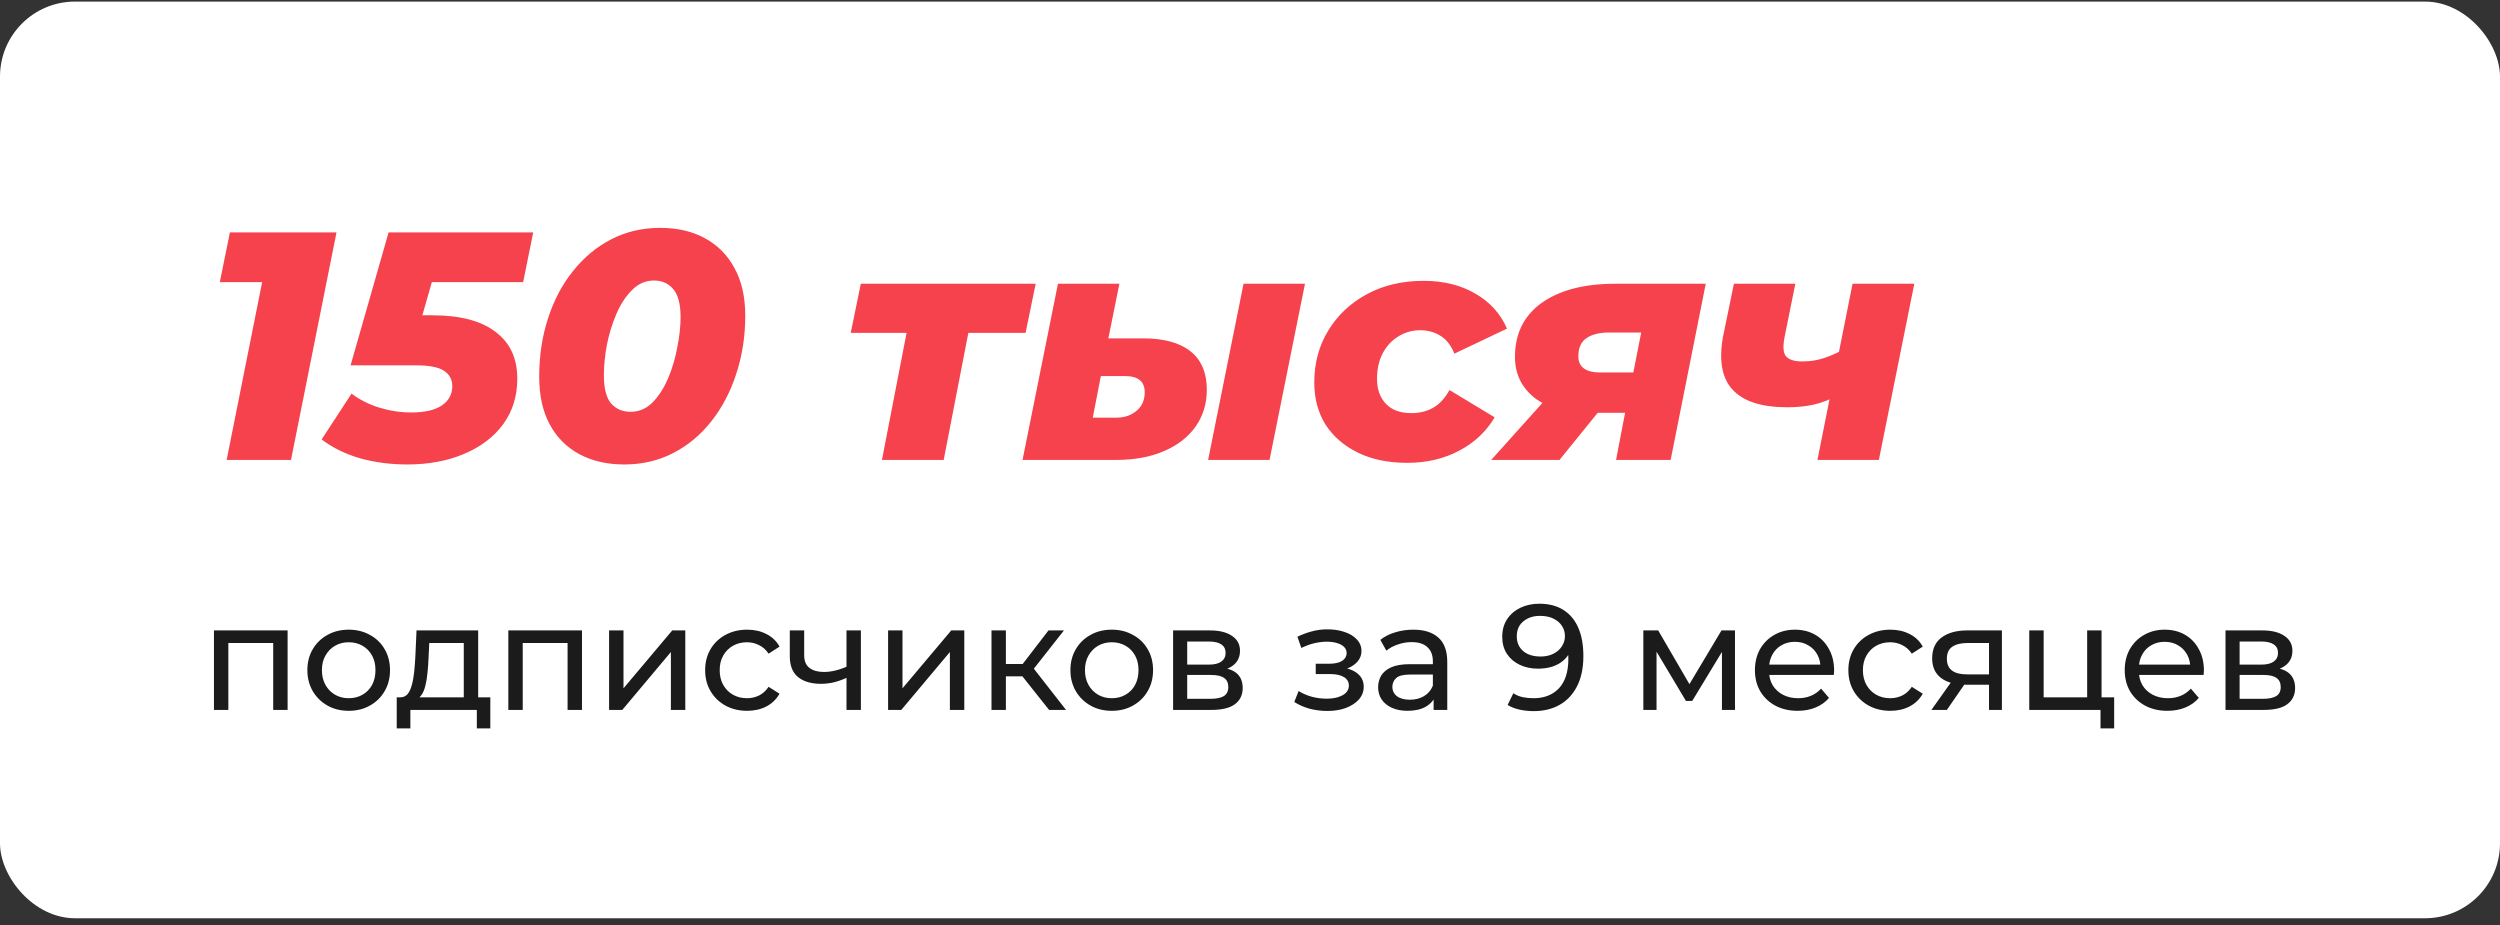 <?xml version="1.0" encoding="UTF-8"?> <svg xmlns="http://www.w3.org/2000/svg" width="300" height="111" viewBox="0 0 300 111" fill="none"><rect x="0" y="0" width="300" height="111" fill="#333333" stroke="none"/> <rect y="0.19" width="300" height="110" rx="9" fill="white"></rect> <path d="M25.674 85.19L25.674 75.65L34.512 75.65L34.512 85.19L32.784 85.19L32.784 76.73L33.198 77.162L26.988 77.162L27.402 76.73L27.402 85.19L25.674 85.19ZM41.852 85.298C40.892 85.298 40.04 85.088 39.296 84.668C38.552 84.248 37.964 83.672 37.532 82.94C37.1 82.196 36.884 81.356 36.884 80.42C36.884 79.472 37.1 78.632 37.532 77.9C37.964 77.168 38.552 76.598 39.296 76.19C40.04 75.77 40.892 75.56 41.852 75.56C42.8 75.56 43.646 75.77 44.39 76.19C45.146 76.598 45.734 77.168 46.154 77.9C46.586 78.62 46.802 79.46 46.802 80.42C46.802 81.368 46.586 82.208 46.154 82.94C45.734 83.672 45.146 84.248 44.39 84.668C43.646 85.088 42.8 85.298 41.852 85.298ZM41.852 83.786C42.464 83.786 43.01 83.648 43.49 83.372C43.982 83.096 44.366 82.706 44.642 82.202C44.918 81.686 45.056 81.092 45.056 80.42C45.056 79.736 44.918 79.148 44.642 78.656C44.366 78.152 43.982 77.762 43.49 77.486C43.01 77.21 42.464 77.072 41.852 77.072C41.24 77.072 40.694 77.21 40.214 77.486C39.734 77.762 39.35 78.152 39.062 78.656C38.774 79.148 38.63 79.736 38.63 80.42C38.63 81.092 38.774 81.686 39.062 82.202C39.35 82.706 39.734 83.096 40.214 83.372C40.694 83.648 41.24 83.786 41.852 83.786ZM55.653 84.38L55.653 77.162L51.513 77.162L51.423 78.998C51.399 79.598 51.357 80.18 51.297 80.744C51.249 81.296 51.165 81.806 51.045 82.274C50.937 82.742 50.775 83.126 50.559 83.426C50.343 83.726 50.055 83.912 49.695 83.984L47.985 83.678C48.357 83.69 48.657 83.57 48.885 83.318C49.113 83.054 49.287 82.694 49.407 82.238C49.539 81.782 49.635 81.266 49.695 80.69C49.755 80.102 49.803 79.496 49.839 78.872L49.983 75.65L57.381 75.65L57.381 84.38L55.653 84.38ZM47.607 87.404L47.607 83.678L58.839 83.678L58.839 87.404L57.219 87.404L57.219 85.19L49.245 85.19L49.245 87.404L47.607 87.404ZM61 85.19L61 75.65L69.838 75.65L69.838 85.19L68.11 85.19L68.11 76.73L68.524 77.162L62.314 77.162L62.728 76.73L62.728 85.19L61 85.19ZM73.091 85.19L73.091 75.65L74.819 75.65L74.819 82.598L80.669 75.65L82.235 75.65L82.235 85.19L80.507 85.19L80.507 78.242L74.675 85.19L73.091 85.19ZM89.657 85.298C88.685 85.298 87.815 85.088 87.047 84.668C86.291 84.248 85.697 83.672 85.265 82.94C84.833 82.208 84.617 81.368 84.617 80.42C84.617 79.472 84.833 78.632 85.265 77.9C85.697 77.168 86.291 76.598 87.047 76.19C87.815 75.77 88.685 75.56 89.657 75.56C90.521 75.56 91.289 75.734 91.961 76.082C92.645 76.418 93.173 76.922 93.545 77.594L92.231 78.44C91.919 77.972 91.535 77.63 91.079 77.414C90.635 77.186 90.155 77.072 89.639 77.072C89.015 77.072 88.457 77.21 87.965 77.486C87.473 77.762 87.083 78.152 86.795 78.656C86.507 79.148 86.363 79.736 86.363 80.42C86.363 81.104 86.507 81.698 86.795 82.202C87.083 82.706 87.473 83.096 87.965 83.372C88.457 83.648 89.015 83.786 89.639 83.786C90.155 83.786 90.635 83.678 91.079 83.462C91.535 83.234 91.919 82.886 92.231 82.418L93.545 83.246C93.173 83.906 92.645 84.416 91.961 84.776C91.289 85.124 90.521 85.298 89.657 85.298ZM101.705 81.284C101.201 81.524 100.679 81.716 100.139 81.86C99.611 81.992 99.065 82.058 98.501 82.058C97.349 82.058 96.437 81.788 95.765 81.248C95.105 80.708 94.775 79.874 94.775 78.746L94.775 75.65L96.503 75.65L96.503 78.638C96.503 79.322 96.713 79.826 97.133 80.15C97.565 80.474 98.141 80.636 98.861 80.636C99.317 80.636 99.785 80.576 100.265 80.456C100.757 80.336 101.237 80.168 101.705 79.952L101.705 81.284ZM101.579 85.19L101.579 75.65L103.307 75.65L103.307 85.19L101.579 85.19ZM106.571 85.19L106.571 75.65L108.299 75.65L108.299 82.598L114.149 75.65L115.715 75.65L115.715 85.19L113.987 85.19L113.987 78.242L108.155 85.19L106.571 85.19ZM125.891 85.19L122.201 80.546L123.623 79.682L127.925 85.19L125.891 85.19ZM118.979 85.19L118.979 75.65L120.707 75.65L120.707 85.19L118.979 85.19ZM120.185 81.158L120.185 79.682L123.335 79.682L123.335 81.158L120.185 81.158ZM123.767 80.618L122.165 80.402L125.819 75.65L127.673 75.65L123.767 80.618ZM133.417 85.298C132.457 85.298 131.605 85.088 130.861 84.668C130.117 84.248 129.529 83.672 129.097 82.94C128.665 82.196 128.449 81.356 128.449 80.42C128.449 79.472 128.665 78.632 129.097 77.9C129.529 77.168 130.117 76.598 130.861 76.19C131.605 75.77 132.457 75.56 133.417 75.56C134.365 75.56 135.211 75.77 135.955 76.19C136.711 76.598 137.299 77.168 137.719 77.9C138.151 78.62 138.367 79.46 138.367 80.42C138.367 81.368 138.151 82.208 137.719 82.94C137.299 83.672 136.711 84.248 135.955 84.668C135.211 85.088 134.365 85.298 133.417 85.298ZM133.417 83.786C134.029 83.786 134.575 83.648 135.055 83.372C135.547 83.096 135.931 82.706 136.207 82.202C136.483 81.686 136.621 81.092 136.621 80.42C136.621 79.736 136.483 79.148 136.207 78.656C135.931 78.152 135.547 77.762 135.055 77.486C134.575 77.21 134.029 77.072 133.417 77.072C132.805 77.072 132.259 77.21 131.779 77.486C131.299 77.762 130.915 78.152 130.627 78.656C130.339 79.148 130.195 79.736 130.195 80.42C130.195 81.092 130.339 81.686 130.627 82.202C130.915 82.706 131.299 83.096 131.779 83.372C132.259 83.648 132.805 83.786 133.417 83.786ZM140.772 85.19L140.772 75.65L145.2 75.65C146.316 75.65 147.192 75.866 147.828 76.298C148.476 76.718 148.8 77.318 148.8 78.098C148.8 78.878 148.494 79.484 147.882 79.916C147.282 80.336 146.484 80.546 145.488 80.546L145.758 80.078C146.898 80.078 147.744 80.288 148.296 80.708C148.848 81.128 149.124 81.746 149.124 82.562C149.124 83.39 148.812 84.038 148.188 84.506C147.576 84.962 146.634 85.19 145.362 85.19L140.772 85.19ZM142.464 83.858L145.236 83.858C145.956 83.858 146.496 83.75 146.856 83.534C147.216 83.306 147.396 82.946 147.396 82.454C147.396 81.95 147.228 81.584 146.892 81.356C146.568 81.116 146.052 80.996 145.344 80.996L142.464 80.996L142.464 83.858ZM142.464 79.754L145.056 79.754C145.716 79.754 146.214 79.634 146.55 79.394C146.898 79.142 147.072 78.794 147.072 78.35C147.072 77.894 146.898 77.552 146.55 77.324C146.214 77.096 145.716 76.982 145.056 76.982L142.464 76.982L142.464 79.754ZM159.273 85.316C158.553 85.316 157.845 85.226 157.149 85.046C156.465 84.854 155.853 84.584 155.313 84.236L155.835 82.922C156.291 83.21 156.813 83.438 157.401 83.606C157.989 83.762 158.583 83.84 159.183 83.84C159.735 83.84 160.209 83.774 160.605 83.642C161.013 83.51 161.325 83.33 161.541 83.102C161.757 82.862 161.865 82.586 161.865 82.274C161.865 81.83 161.667 81.488 161.271 81.248C160.875 81.008 160.323 80.888 159.615 80.888L157.887 80.888L157.887 79.646L159.507 79.646C159.927 79.646 160.293 79.598 160.605 79.502C160.917 79.406 161.157 79.262 161.325 79.07C161.505 78.866 161.595 78.632 161.595 78.368C161.595 78.08 161.493 77.834 161.289 77.63C161.085 77.426 160.797 77.27 160.425 77.162C160.065 77.054 159.639 77 159.147 77C158.667 77.012 158.175 77.078 157.671 77.198C157.179 77.318 156.675 77.504 156.159 77.756L155.691 76.406C156.267 76.13 156.831 75.92 157.383 75.776C157.947 75.62 158.505 75.536 159.057 75.524C159.885 75.5 160.623 75.596 161.271 75.812C161.919 76.016 162.429 76.316 162.801 76.712C163.185 77.108 163.377 77.576 163.377 78.116C163.377 78.572 163.233 78.98 162.945 79.34C162.657 79.688 162.273 79.964 161.793 80.168C161.313 80.372 160.761 80.474 160.137 80.474L160.209 80.06C161.277 80.06 162.117 80.27 162.729 80.69C163.341 81.11 163.647 81.68 163.647 82.4C163.647 82.976 163.455 83.486 163.071 83.93C162.687 84.362 162.165 84.704 161.505 84.956C160.857 85.196 160.113 85.316 159.273 85.316ZM172.034 85.19L172.034 83.174L171.944 82.796L171.944 79.358C171.944 78.626 171.728 78.062 171.296 77.666C170.876 77.258 170.24 77.054 169.388 77.054C168.824 77.054 168.272 77.15 167.732 77.342C167.192 77.522 166.736 77.768 166.364 78.08L165.644 76.784C166.136 76.388 166.724 76.088 167.408 75.884C168.104 75.668 168.83 75.56 169.586 75.56C170.894 75.56 171.902 75.878 172.61 76.514C173.318 77.15 173.672 78.122 173.672 79.43L173.672 85.19L172.034 85.19ZM168.902 85.298C168.194 85.298 167.57 85.178 167.03 84.938C166.502 84.698 166.094 84.368 165.806 83.948C165.518 83.516 165.374 83.03 165.374 82.49C165.374 81.974 165.494 81.506 165.734 81.086C165.986 80.666 166.388 80.33 166.94 80.078C167.504 79.826 168.26 79.7 169.208 79.7L172.232 79.7L172.232 80.942L169.28 80.942C168.416 80.942 167.834 81.086 167.534 81.374C167.234 81.662 167.084 82.01 167.084 82.418C167.084 82.886 167.27 83.264 167.642 83.552C168.014 83.828 168.53 83.966 169.19 83.966C169.838 83.966 170.402 83.822 170.882 83.534C171.374 83.246 171.728 82.826 171.944 82.274L172.286 83.462C172.058 84.026 171.656 84.476 171.08 84.812C170.504 85.136 169.778 85.298 168.902 85.298ZM184.713 72.446C185.853 72.446 186.813 72.692 187.593 73.184C188.385 73.676 188.985 74.39 189.393 75.326C189.801 76.25 190.005 77.384 190.005 78.728C190.005 80.156 189.753 81.362 189.249 82.346C188.745 83.33 188.049 84.074 187.161 84.578C186.273 85.082 185.235 85.334 184.047 85.334C183.459 85.334 182.889 85.274 182.337 85.154C181.797 85.034 181.323 84.848 180.915 84.596L181.599 83.192C181.935 83.408 182.307 83.564 182.715 83.66C183.135 83.744 183.573 83.786 184.029 83.786C185.301 83.786 186.315 83.39 187.071 82.598C187.827 81.794 188.205 80.606 188.205 79.034C188.205 78.782 188.193 78.482 188.169 78.134C188.145 77.786 188.091 77.444 188.007 77.108L188.601 77.72C188.433 78.272 188.151 78.74 187.755 79.124C187.371 79.496 186.903 79.778 186.351 79.97C185.811 80.15 185.217 80.24 184.569 80.24C183.741 80.24 183.003 80.084 182.355 79.772C181.707 79.46 181.197 79.022 180.825 78.458C180.453 77.882 180.267 77.204 180.267 76.424C180.267 75.608 180.459 74.906 180.843 74.318C181.239 73.718 181.773 73.256 182.445 72.932C183.129 72.608 183.885 72.446 184.713 72.446ZM184.785 73.904C184.245 73.904 183.765 74.006 183.345 74.21C182.925 74.414 182.595 74.696 182.355 75.056C182.127 75.416 182.013 75.848 182.013 76.352C182.013 77.096 182.271 77.69 182.787 78.134C183.303 78.566 183.999 78.782 184.875 78.782C185.451 78.782 185.955 78.674 186.387 78.458C186.831 78.242 187.173 77.948 187.413 77.576C187.665 77.204 187.791 76.79 187.791 76.334C187.791 75.89 187.677 75.488 187.449 75.128C187.221 74.768 186.885 74.474 186.441 74.246C185.997 74.018 185.445 73.904 184.785 73.904ZM197.201 85.19L197.201 75.65L198.983 75.65L203.087 82.706L202.367 82.706L206.579 75.65L208.199 75.65L208.199 85.19L206.633 85.19L206.633 77.594L206.921 77.756L203.069 84.11L202.313 84.11L198.443 77.63L198.785 77.558L198.785 85.19L197.201 85.19ZM215.72 85.298C214.7 85.298 213.8 85.088 213.02 84.668C212.252 84.248 211.652 83.672 211.22 82.94C210.8 82.208 210.59 81.368 210.59 80.42C210.59 79.472 210.794 78.632 211.202 77.9C211.622 77.168 212.192 76.598 212.912 76.19C213.644 75.77 214.466 75.56 215.378 75.56C216.302 75.56 217.118 75.764 217.826 76.172C218.534 76.58 219.086 77.156 219.482 77.9C219.89 78.632 220.094 79.49 220.094 80.474C220.094 80.546 220.088 80.63 220.076 80.726C220.076 80.822 220.07 80.912 220.058 80.996L211.94 80.996L211.94 79.754L219.158 79.754L218.456 80.186C218.468 79.574 218.342 79.028 218.078 78.548C217.814 78.068 217.448 77.696 216.98 77.432C216.524 77.156 215.99 77.018 215.378 77.018C214.778 77.018 214.244 77.156 213.776 77.432C213.308 77.696 212.942 78.074 212.678 78.566C212.414 79.046 212.282 79.598 212.282 80.222L212.282 80.51C212.282 81.146 212.426 81.716 212.714 82.22C213.014 82.712 213.428 83.096 213.956 83.372C214.484 83.648 215.09 83.786 215.774 83.786C216.338 83.786 216.848 83.69 217.304 83.498C217.772 83.306 218.18 83.018 218.528 82.634L219.482 83.75C219.05 84.254 218.51 84.638 217.862 84.902C217.226 85.166 216.512 85.298 215.72 85.298ZM226.843 85.298C225.871 85.298 225.001 85.088 224.233 84.668C223.477 84.248 222.883 83.672 222.451 82.94C222.019 82.208 221.803 81.368 221.803 80.42C221.803 79.472 222.019 78.632 222.451 77.9C222.883 77.168 223.477 76.598 224.233 76.19C225.001 75.77 225.871 75.56 226.843 75.56C227.707 75.56 228.475 75.734 229.147 76.082C229.831 76.418 230.359 76.922 230.731 77.594L229.417 78.44C229.105 77.972 228.721 77.63 228.265 77.414C227.821 77.186 227.341 77.072 226.825 77.072C226.201 77.072 225.643 77.21 225.151 77.486C224.659 77.762 224.269 78.152 223.981 78.656C223.693 79.148 223.549 79.736 223.549 80.42C223.549 81.104 223.693 81.698 223.981 82.202C224.269 82.706 224.659 83.096 225.151 83.372C225.643 83.648 226.201 83.786 226.825 83.786C227.341 83.786 227.821 83.678 228.265 83.462C228.721 83.234 229.105 82.886 229.417 82.418L230.731 83.246C230.359 83.906 229.831 84.416 229.147 84.776C228.475 85.124 227.707 85.298 226.843 85.298ZM238.681 85.19L238.681 81.842L238.951 82.166L235.909 82.166C234.637 82.166 233.641 81.896 232.921 81.356C232.213 80.816 231.859 80.03 231.859 78.998C231.859 77.894 232.237 77.06 232.993 76.496C233.761 75.932 234.781 75.65 236.053 75.65L240.229 75.65L240.229 85.19L238.681 85.19ZM231.769 85.19L234.361 81.536L236.143 81.536L233.623 85.19L231.769 85.19ZM238.681 81.302L238.681 76.676L238.951 77.162L236.107 77.162C235.315 77.162 234.703 77.312 234.271 77.612C233.839 77.9 233.623 78.38 233.623 79.052C233.623 80.3 234.427 80.924 236.035 80.924L238.951 80.924L238.681 81.302ZM243.511 85.19L243.511 75.65L245.239 75.65L245.239 83.678L250.459 83.678L250.459 75.65L252.187 75.65L252.187 85.19L243.511 85.19ZM252.061 87.404L252.061 85.1L252.493 85.19L250.459 85.19L250.459 83.678L253.699 83.678L253.699 87.404L252.061 87.404ZM260.096 85.298C259.076 85.298 258.176 85.088 257.396 84.668C256.628 84.248 256.028 83.672 255.596 82.94C255.176 82.208 254.966 81.368 254.966 80.42C254.966 79.472 255.17 78.632 255.578 77.9C255.998 77.168 256.568 76.598 257.288 76.19C258.02 75.77 258.842 75.56 259.754 75.56C260.678 75.56 261.494 75.764 262.202 76.172C262.91 76.58 263.462 77.156 263.858 77.9C264.266 78.632 264.47 79.49 264.47 80.474C264.47 80.546 264.464 80.63 264.452 80.726C264.452 80.822 264.446 80.912 264.434 80.996L256.316 80.996L256.316 79.754L263.534 79.754L262.832 80.186C262.844 79.574 262.718 79.028 262.454 78.548C262.19 78.068 261.824 77.696 261.356 77.432C260.9 77.156 260.366 77.018 259.754 77.018C259.154 77.018 258.62 77.156 258.152 77.432C257.684 77.696 257.318 78.074 257.054 78.566C256.79 79.046 256.658 79.598 256.658 80.222L256.658 80.51C256.658 81.146 256.802 81.716 257.09 82.22C257.39 82.712 257.804 83.096 258.332 83.372C258.86 83.648 259.466 83.786 260.15 83.786C260.714 83.786 261.224 83.69 261.68 83.498C262.148 83.306 262.556 83.018 262.904 82.634L263.858 83.75C263.426 84.254 262.886 84.638 262.238 84.902C261.602 85.166 260.888 85.298 260.096 85.298ZM267.061 85.19L267.061 75.65L271.489 75.65C272.605 75.65 273.481 75.866 274.117 76.298C274.765 76.718 275.089 77.318 275.089 78.098C275.089 78.878 274.783 79.484 274.171 79.916C273.571 80.336 272.773 80.546 271.777 80.546L272.047 80.078C273.187 80.078 274.033 80.288 274.585 80.708C275.137 81.128 275.413 81.746 275.413 82.562C275.413 83.39 275.101 84.038 274.477 84.506C273.865 84.962 272.923 85.19 271.651 85.19L267.061 85.19ZM268.753 83.858L271.525 83.858C272.245 83.858 272.785 83.75 273.145 83.534C273.505 83.306 273.685 82.946 273.685 82.454C273.685 81.95 273.517 81.584 273.181 81.356C272.857 81.116 272.341 80.996 271.633 80.996L268.753 80.996L268.753 83.858ZM268.753 79.754L271.345 79.754C272.005 79.754 272.503 79.634 272.839 79.394C273.187 79.142 273.361 78.794 273.361 78.35C273.361 77.894 273.187 77.552 272.839 77.324C272.503 77.096 272.005 76.982 271.345 76.982L268.753 76.982L268.753 79.754Z" fill="#1B1B1B"></path> <path d="M27.198 55.19L32.073 30.776L34.764 33.857L26.379 33.857L27.588 27.89L40.38 27.89L34.92 55.19L27.198 55.19ZM48.854 55.736C46.878 55.736 44.993 55.489 43.199 54.995C41.431 54.475 39.897 53.721 38.597 52.733L42.185 47.234C43.147 47.962 44.252 48.521 45.5 48.911C46.774 49.301 48.061 49.496 49.361 49.496C50.947 49.496 52.156 49.223 52.988 48.677C53.846 48.105 54.275 47.325 54.275 46.337C54.275 45.557 53.95 44.946 53.3 44.504C52.65 44.062 51.519 43.841 49.907 43.841L42.068 43.841L46.631 27.89L63.986 27.89L62.777 33.857L48.152 33.857L52.793 30.464L49.712 41.228L46.475 37.835L51.857 37.835C55.211 37.835 57.746 38.498 59.462 39.824C61.204 41.124 62.075 42.996 62.075 45.44C62.075 47.546 61.503 49.379 60.359 50.939C59.215 52.473 57.642 53.656 55.64 54.488C53.664 55.32 51.402 55.736 48.854 55.736ZM74.922 55.736C72.842 55.736 71.035 55.32 69.501 54.488C67.967 53.656 66.784 52.46 65.952 50.9C65.12 49.34 64.704 47.442 64.704 45.206C64.704 42.71 65.055 40.383 65.757 38.225C66.459 36.041 67.46 34.143 68.76 32.531C70.06 30.893 71.594 29.619 73.362 28.709C75.13 27.799 77.08 27.344 79.212 27.344C81.292 27.344 83.086 27.76 84.594 28.592C86.128 29.424 87.311 30.62 88.143 32.18C89.001 33.74 89.43 35.638 89.43 37.874C89.43 40.37 89.066 42.71 88.338 44.894C87.636 47.052 86.635 48.95 85.335 50.588C84.061 52.2 82.54 53.461 80.772 54.371C79.004 55.281 77.054 55.736 74.922 55.736ZM75.663 49.418C76.677 49.418 77.561 49.041 78.315 48.287C79.069 47.507 79.693 46.532 80.187 45.362C80.681 44.192 81.045 42.957 81.279 41.657C81.539 40.357 81.669 39.161 81.669 38.069C81.669 36.483 81.37 35.352 80.772 34.676C80.2 34 79.433 33.662 78.471 33.662C77.457 33.662 76.573 34.052 75.819 34.832C75.065 35.586 74.441 36.548 73.947 37.718C73.453 38.888 73.076 40.123 72.816 41.423C72.582 42.723 72.465 43.919 72.465 45.011C72.465 46.597 72.751 47.728 73.323 48.404C73.921 49.08 74.701 49.418 75.663 49.418ZM105.833 55.19L109.109 38.303L110.435 39.941L102.089 39.941L103.298 34.052L124.28 34.052L123.071 39.941L114.569 39.941L116.519 38.303L113.243 55.19L105.833 55.19ZM144.974 55.19L149.225 34.052L156.596 34.052L152.345 55.19L144.974 55.19ZM137.174 40.604C139.67 40.604 141.568 41.124 142.868 42.164C144.168 43.204 144.818 44.738 144.818 46.766C144.818 48.456 144.363 49.938 143.453 51.212C142.569 52.46 141.308 53.435 139.67 54.137C138.058 54.839 136.147 55.19 133.937 55.19L122.705 55.19L126.956 34.052L134.327 34.052L133.001 40.604L137.174 40.604ZM133.937 50.12C134.639 50.12 135.237 49.99 135.731 49.73C136.251 49.47 136.654 49.119 136.94 48.677C137.226 48.235 137.369 47.702 137.369 47.078C137.369 45.778 136.576 45.128 134.99 45.128L132.104 45.128L131.129 50.12L133.937 50.12ZM168.868 55.541C166.606 55.541 164.643 55.138 162.979 54.332C161.315 53.526 160.015 52.408 159.079 50.978C158.169 49.522 157.714 47.832 157.714 45.908C157.714 43.568 158.273 41.488 159.391 39.668C160.509 37.822 162.056 36.366 164.032 35.3C166.008 34.234 168.27 33.701 170.818 33.701C173.21 33.701 175.277 34.208 177.019 35.222C178.787 36.236 180.061 37.64 180.841 39.434L174.523 42.437C174.133 41.449 173.574 40.734 172.846 40.292C172.144 39.85 171.338 39.629 170.428 39.629C169.44 39.629 168.543 39.889 167.737 40.409C166.957 40.903 166.346 41.579 165.904 42.437C165.462 43.295 165.241 44.309 165.241 45.479C165.241 46.701 165.592 47.689 166.294 48.443C166.996 49.197 168.023 49.574 169.375 49.574C170.337 49.574 171.195 49.366 171.949 48.95C172.729 48.508 173.392 47.793 173.938 46.805L179.359 50.081C178.345 51.797 176.915 53.136 175.069 54.098C173.249 55.06 171.182 55.541 168.868 55.541ZM193.925 55.19L195.251 48.287L196.031 49.535L190.688 49.535C187.854 49.535 185.657 48.924 184.097 47.702C182.563 46.454 181.796 44.829 181.796 42.827C181.796 40.045 182.862 37.887 184.994 36.353C187.152 34.819 190.09 34.052 193.808 34.052L204.689 34.052L200.477 55.19L193.925 55.19ZM178.949 55.19L186.164 47.156L193.652 47.156L187.139 55.19L178.949 55.19ZM195.719 46.142L197.318 37.991L197.903 39.902L193.106 39.902C191.91 39.902 190.987 40.136 190.337 40.604C189.713 41.046 189.401 41.761 189.401 42.749C189.401 44.049 190.285 44.699 192.053 44.699L196.928 44.699L195.719 46.142ZM220.316 47.546C219.51 47.988 218.613 48.326 217.625 48.56C216.663 48.768 215.61 48.872 214.466 48.872C211.398 48.872 209.214 48.17 207.914 46.766C206.614 45.362 206.237 43.204 206.783 40.292L208.07 34.052L215.441 34.052L214.154 40.409C213.92 41.605 213.985 42.398 214.349 42.788C214.713 43.178 215.35 43.373 216.26 43.373C217.196 43.373 218.054 43.243 218.834 42.983C219.614 42.723 220.316 42.424 220.94 42.086L220.316 47.546ZM218.093 55.19L222.305 34.052L229.715 34.052L225.464 55.19L218.093 55.19Z" fill="#F5424C"></path> </svg> 